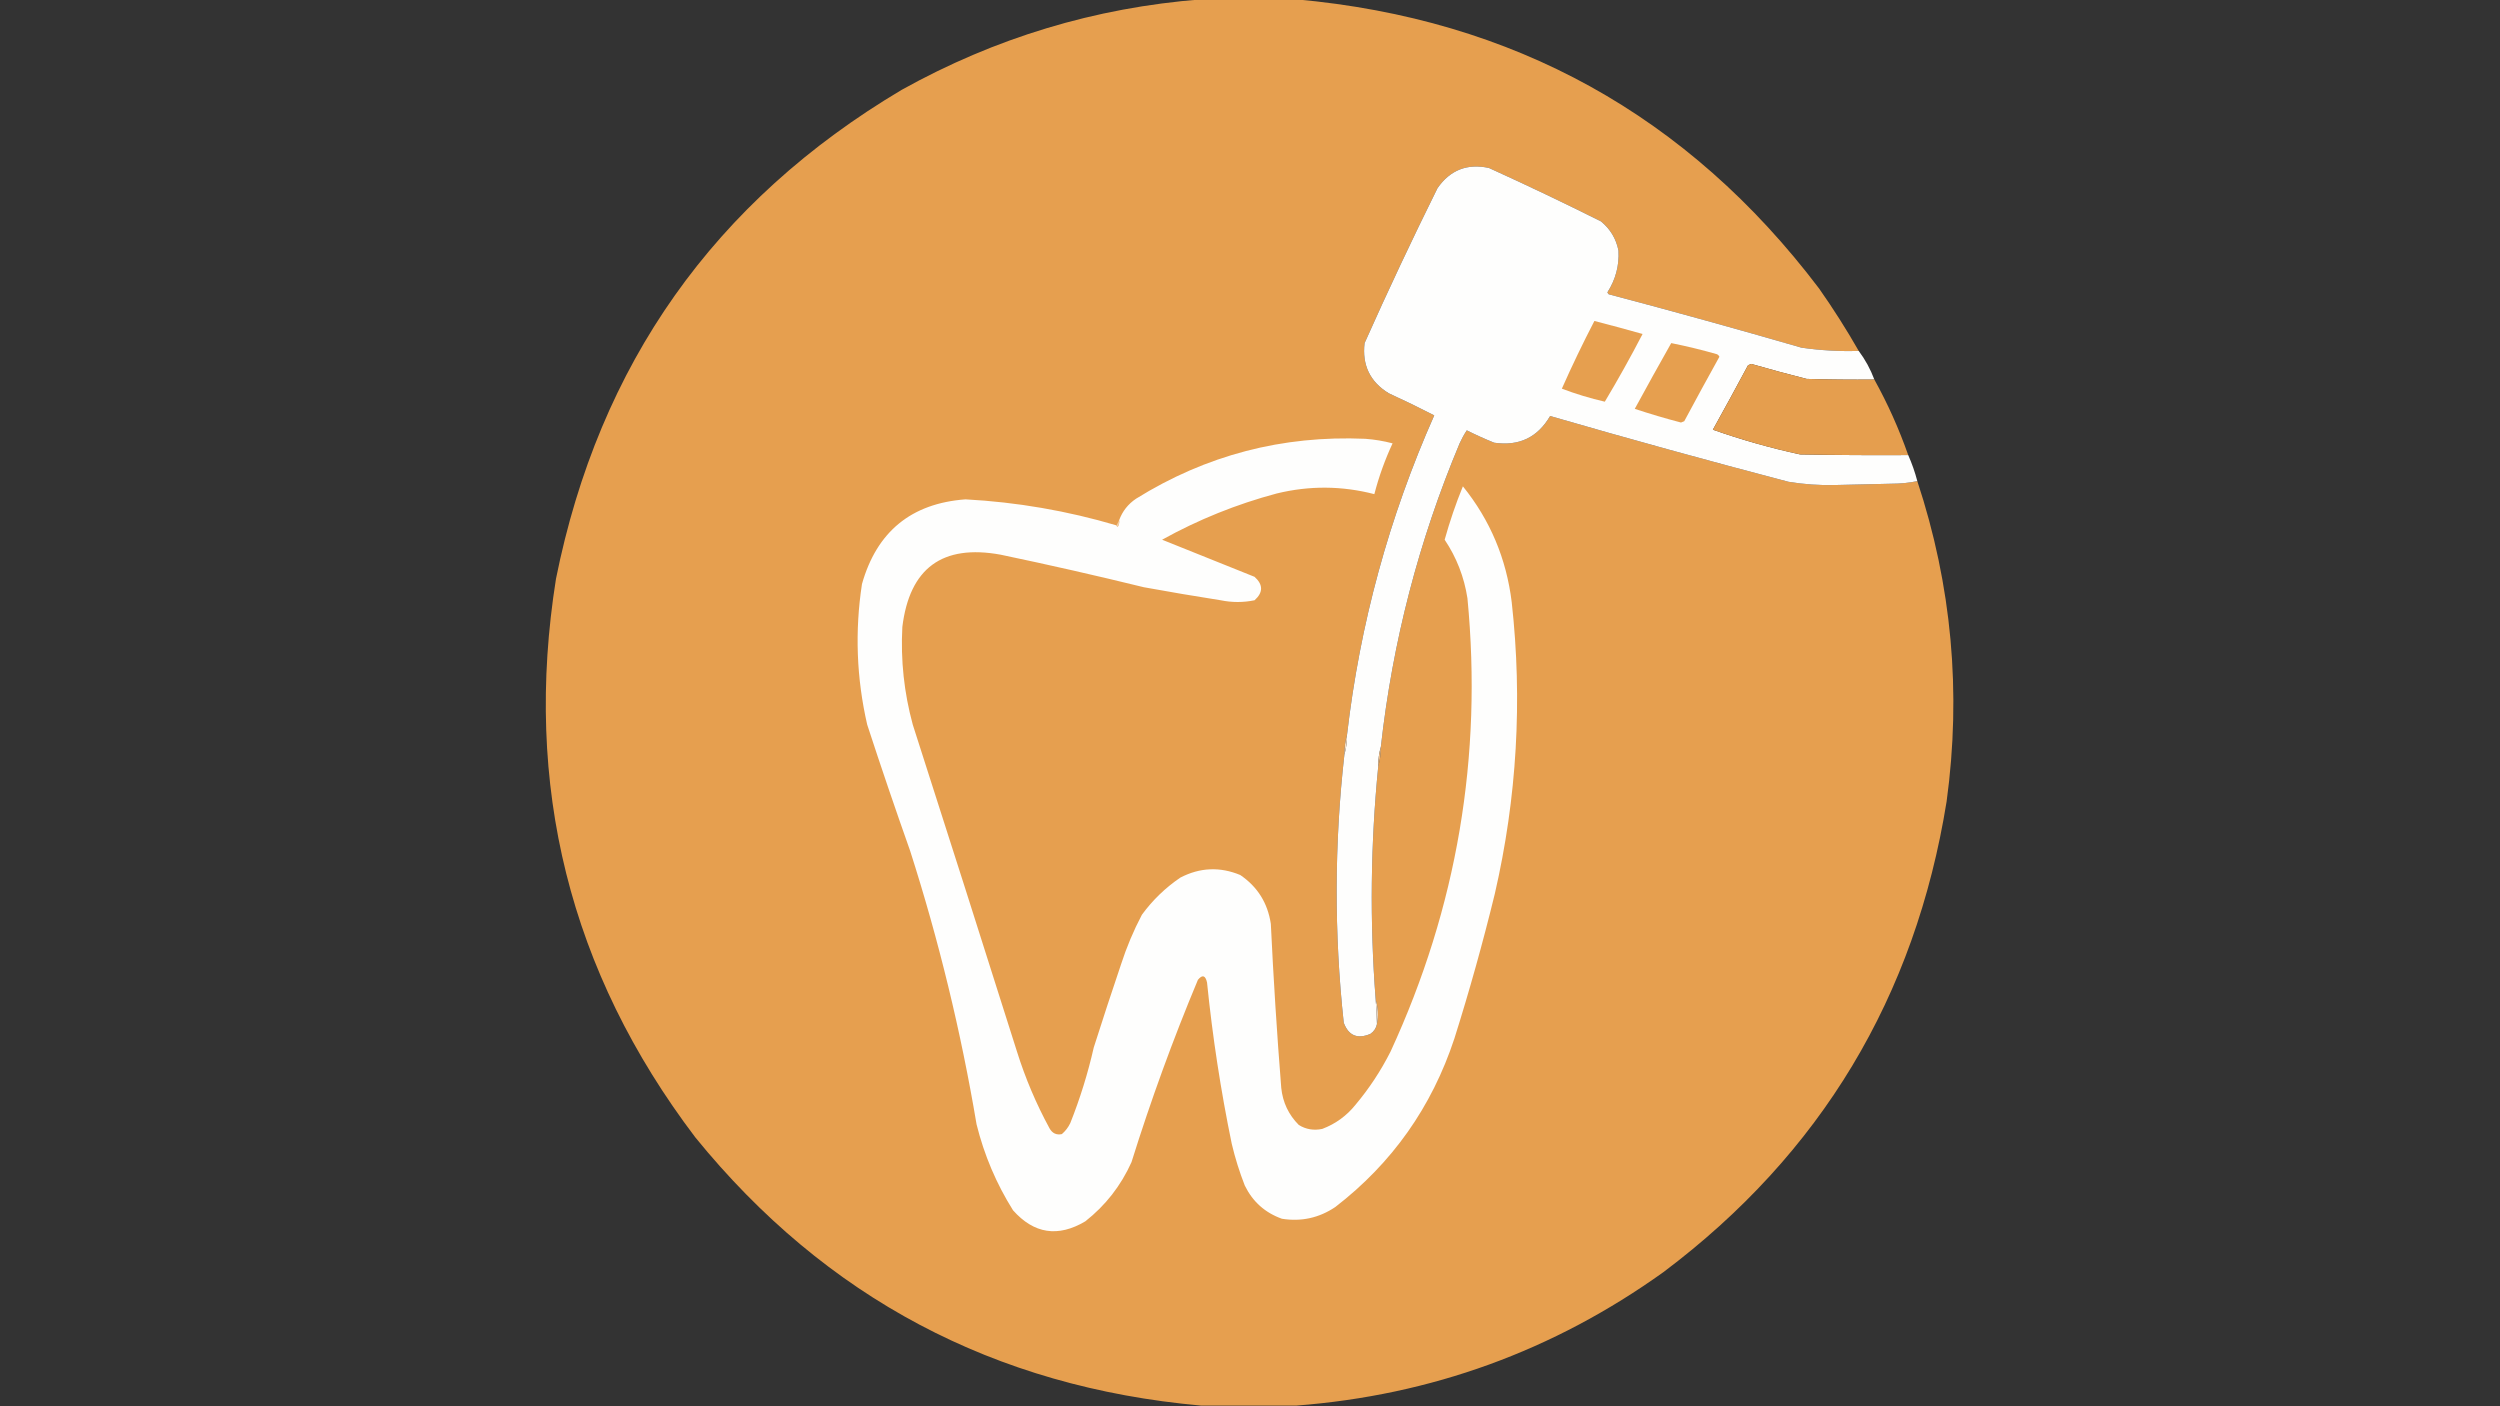 <?xml version="1.0" encoding="UTF-8"?>
<!DOCTYPE svg PUBLIC "-//W3C//DTD SVG 1.1//EN" "http://www.w3.org/Graphics/SVG/1.1/DTD/svg11.dtd">
<svg xmlns="http://www.w3.org/2000/svg" version="1.1" width="1920px" height="1080px" style="shape-rendering:geometricPrecision; text-rendering:geometricPrecision; image-rendering:optimizeQuality; fill-rule:evenodd; clip-rule:evenodd" xmlns:xlink="http://www.w3.org/1999/xlink">
<rect width="100%" height="100%" fill="#333333" stroke="none"/>
<g><path style="opacity:0.997" fill="#e69f4f" d="M 922.5,-0.5 C 946.833,-0.5 971.167,-0.5 995.5,-0.5C 1162.47,14.548 1296.3,88.548 1397,221.5C 1407.94,237.049 1418.1,253.049 1427.5,269.5C 1412.75,269.95 1398.08,269.116 1383.5,267C 1334.34,252.754 1285,239.087 1235.5,226C 1235.04,225.586 1234.71,225.086 1234.5,224.5C 1240.79,214.67 1243.62,204.004 1243,192.5C 1241.19,183.368 1236.69,175.868 1229.5,170C 1201.11,155.804 1172.44,142.137 1143.5,129C 1126.89,125.389 1113.72,130.556 1104,144.5C 1084.52,183.784 1065.86,223.451 1048,263.5C 1046.01,280.355 1052.18,293.188 1066.5,302C 1078.29,307.394 1089.96,313.061 1101.5,319C 1066.72,397.406 1044.38,479.24 1034.5,564.5C 1033.11,569.269 1032.44,574.269 1032.5,579.5C 1024.74,648.097 1024.57,716.764 1032,785.5C 1035.72,795.415 1042.56,798.249 1052.5,794C 1055.2,792.143 1056.87,789.643 1057.5,786.5C 1058.77,780.109 1058.44,773.776 1056.5,767.5C 1051.92,707.746 1052.59,648.079 1058.5,588.5C 1059.89,583.731 1060.56,578.731 1060.5,573.5C 1069.48,492.885 1089.65,415.219 1121,340.5C 1122.58,337.006 1124.41,333.673 1126.5,330.5C 1133.41,333.965 1140.41,337.132 1147.5,340C 1166.54,342.812 1180.87,335.979 1190.5,319.5C 1251.27,337.11 1312.27,353.944 1373.5,370C 1385.41,371.977 1397.41,372.81 1409.5,372.5C 1423.83,372.21 1438.17,371.877 1452.5,371.5C 1459.54,371.497 1466.2,370.83 1472.5,369.5C 1498.95,449.571 1506.45,531.571 1495,615.5C 1470.87,765.675 1398.37,886.175 1277.5,977C 1193.14,1037.4 1099.14,1071.57 995.5,1079.5C 971.167,1079.5 946.833,1079.5 922.5,1079.5C 763.64,1065.33 634.14,996.663 534,873.5C 437.442,746.138 401.775,603.138 427,444.5C 460.109,279.652 548.609,154.485 692.5,69C 764.211,29.077 840.877,5.911 922.5,-0.5 Z"/></g>
<g><path style="opacity:1" fill="#fefefd" d="M 1427.5,269.5 C 1432.51,276.185 1436.51,283.518 1439.5,291.5C 1422.16,291.667 1404.83,291.5 1387.5,291C 1373.27,287.401 1359.11,283.568 1345,279.5C 1344.17,279.833 1343.33,280.167 1342.5,280.5C 1333.62,297.096 1324.62,313.596 1315.5,330C 1337.29,337.702 1359.62,344.035 1382.5,349C 1410.16,349.5 1437.83,349.667 1465.5,349.5C 1468.35,355.888 1470.68,362.554 1472.5,369.5C 1466.2,370.83 1459.54,371.497 1452.5,371.5C 1438.17,371.877 1423.83,372.21 1409.5,372.5C 1397.41,372.81 1385.41,371.977 1373.5,370C 1312.27,353.944 1251.27,337.11 1190.5,319.5C 1180.87,335.979 1166.54,342.812 1147.5,340C 1140.41,337.132 1133.41,333.965 1126.5,330.5C 1124.41,333.673 1122.58,337.006 1121,340.5C 1089.65,415.219 1069.48,492.885 1060.5,573.5C 1059.11,578.269 1058.44,583.269 1058.5,588.5C 1052.59,648.079 1051.92,707.746 1056.5,767.5C 1057.01,773.822 1057.35,780.155 1057.5,786.5C 1056.87,789.643 1055.2,792.143 1052.5,794C 1042.56,798.249 1035.72,795.415 1032,785.5C 1024.57,716.764 1024.74,648.097 1032.5,579.5C 1033.89,574.731 1034.56,569.731 1034.5,564.5C 1044.38,479.24 1066.72,397.406 1101.5,319C 1089.96,313.061 1078.29,307.394 1066.5,302C 1052.18,293.188 1046.01,280.355 1048,263.5C 1065.86,223.451 1084.52,183.784 1104,144.5C 1113.72,130.556 1126.89,125.389 1143.5,129C 1172.44,142.137 1201.11,155.804 1229.5,170C 1236.69,175.868 1241.19,183.368 1243,192.5C 1243.62,204.004 1240.79,214.67 1234.5,224.5C 1234.71,225.086 1235.04,225.586 1235.5,226C 1285,239.087 1334.34,252.754 1383.5,267C 1398.08,269.116 1412.75,269.95 1427.5,269.5 Z"/></g>
<g><path style="opacity:1" fill="#e69f4f" d="M 1224.5,246.5 C 1236.86,249.675 1249.2,253.008 1261.5,256.5C 1252.34,274.156 1242.67,291.489 1232.5,308.5C 1221.23,305.905 1210.23,302.572 1199.5,298.5C 1207.32,280.866 1215.65,263.532 1224.5,246.5 Z"/></g>
<g><path style="opacity:1" fill="#e69f4f" d="M 1283.5,263.5 C 1295.26,265.856 1306.92,268.689 1318.5,272C 1319.43,272.388 1320.09,273.055 1320.5,274C 1311.38,290.404 1302.38,306.904 1293.5,323.5C 1292.67,323.833 1291.83,324.167 1291,324.5C 1279.03,321.375 1267.2,317.875 1255.5,314C 1264.72,297.059 1274.05,280.226 1283.5,263.5 Z"/></g>
<g><path style="opacity:0.995" fill="#e69f4f" d="M 1439.5,291.5 C 1449.78,310.055 1458.44,329.388 1465.5,349.5C 1437.83,349.667 1410.16,349.5 1382.5,349C 1359.62,344.035 1337.29,337.702 1315.5,330C 1324.62,313.596 1333.62,297.096 1342.5,280.5C 1343.33,280.167 1344.17,279.833 1345,279.5C 1359.11,283.568 1373.27,287.401 1387.5,291C 1404.83,291.5 1422.16,291.667 1439.5,291.5 Z"/></g>
<g><path style="opacity:1" fill="#fefefd" d="M 857.5,403.5 C 857.56,404.043 857.893,404.376 858.5,404.5C 859.452,402.955 859.785,401.288 859.5,399.5C 862.03,392.621 866.363,387.121 872.5,383C 926.256,349.559 984.923,334.226 1048.5,337C 1055.62,337.519 1062.62,338.686 1069.5,340.5C 1063.65,353.045 1058.98,366.045 1055.5,379.5C 1030.58,373.048 1005.58,372.882 980.5,379C 949.714,387.207 920.381,399.04 892.5,414.5C 916.167,424 939.833,433.5 963.5,443C 970.167,449 970.167,455 963.5,461C 954.871,462.783 946.204,462.783 937.5,461C 917.783,457.911 898.116,454.577 878.5,451C 841.978,442.036 805.312,433.703 768.5,426C 723.707,417.812 698.54,436.312 693,481.5C 691.645,506.93 694.312,531.93 701,556.5C 727.87,640.11 754.537,723.777 781,807.5C 787.421,828.005 795.755,847.672 806,866.5C 808.162,870.368 811.328,871.868 815.5,871C 818.273,868.617 820.439,865.783 822,862.5C 829.507,843.63 835.507,824.296 840,804.5C 846.793,783.12 853.793,761.787 861,740.5C 865.248,727.342 870.581,714.676 877,702.5C 885.208,691.292 895.041,681.792 906.5,674C 921.537,666.191 936.87,665.524 952.5,672C 965.759,681.001 973.592,693.501 976,709.5C 978.004,751.549 980.67,793.549 984,835.5C 985.162,846.654 989.662,856.154 997.5,864C 1003.01,867.38 1009.01,868.38 1015.5,867C 1025.65,863.17 1034.15,857.003 1041,848.5C 1051.57,835.917 1060.57,822.25 1068,807.5C 1119,696.866 1138.66,580.866 1127,459.5C 1124.48,443.143 1118.65,428.143 1109.5,414.5C 1113.39,400.509 1118.05,386.842 1123.5,373.5C 1144.43,399.431 1156.93,429.098 1161,462.5C 1169.37,537.893 1165.03,612.559 1148,686.5C 1138.89,723.834 1128.56,760.834 1117,797.5C 1099.66,850.139 1069.16,893.306 1025.5,927C 1013.03,935.375 999.368,938.375 984.5,936C 971.541,931.375 962.041,922.875 956,910.5C 951.914,900.073 948.581,889.407 946,878.5C 937.545,837.536 931.212,796.202 927,754.5C 925.739,749.014 923.406,748.348 920,752.5C 900.828,798.346 883.828,845.013 869,892.5C 860.862,910.628 849.028,925.795 833.5,938C 812.567,950.421 794.067,947.588 778,929.5C 765.178,909.051 755.845,887.051 750,863.5C 738.005,792.19 721.005,722.19 699,653.5C 687.594,621.281 676.594,588.948 666,556.5C 657.793,520.722 656.46,484.722 662,448.5C 673.396,408.264 699.896,386.597 741.5,383.5C 780.98,385.635 819.646,392.302 857.5,403.5 Z"/></g>
<g><path style="opacity:1" fill="#f3cea4" d="M 859.5,399.5 C 859.785,401.288 859.452,402.955 858.5,404.5C 857.893,404.376 857.56,404.043 857.5,403.5C 858.167,402.167 858.833,400.833 859.5,399.5 Z"/></g>
<g><path style="opacity:1" fill="#f8dfc3" d="M 1034.5,564.5 C 1034.56,569.731 1033.89,574.731 1032.5,579.5C 1032.44,574.269 1033.11,569.269 1034.5,564.5 Z"/></g>
<g><path style="opacity:1" fill="#efbd85" d="M 1060.5,573.5 C 1060.56,578.731 1059.89,583.731 1058.5,588.5C 1058.44,583.269 1059.11,578.269 1060.5,573.5 Z"/></g>
<g><path style="opacity:1" fill="#f8e1c8" d="M 1056.5,767.5 C 1058.44,773.776 1058.77,780.109 1057.5,786.5C 1057.35,780.155 1057.01,773.822 1056.5,767.5 Z"/></g>
</svg>

